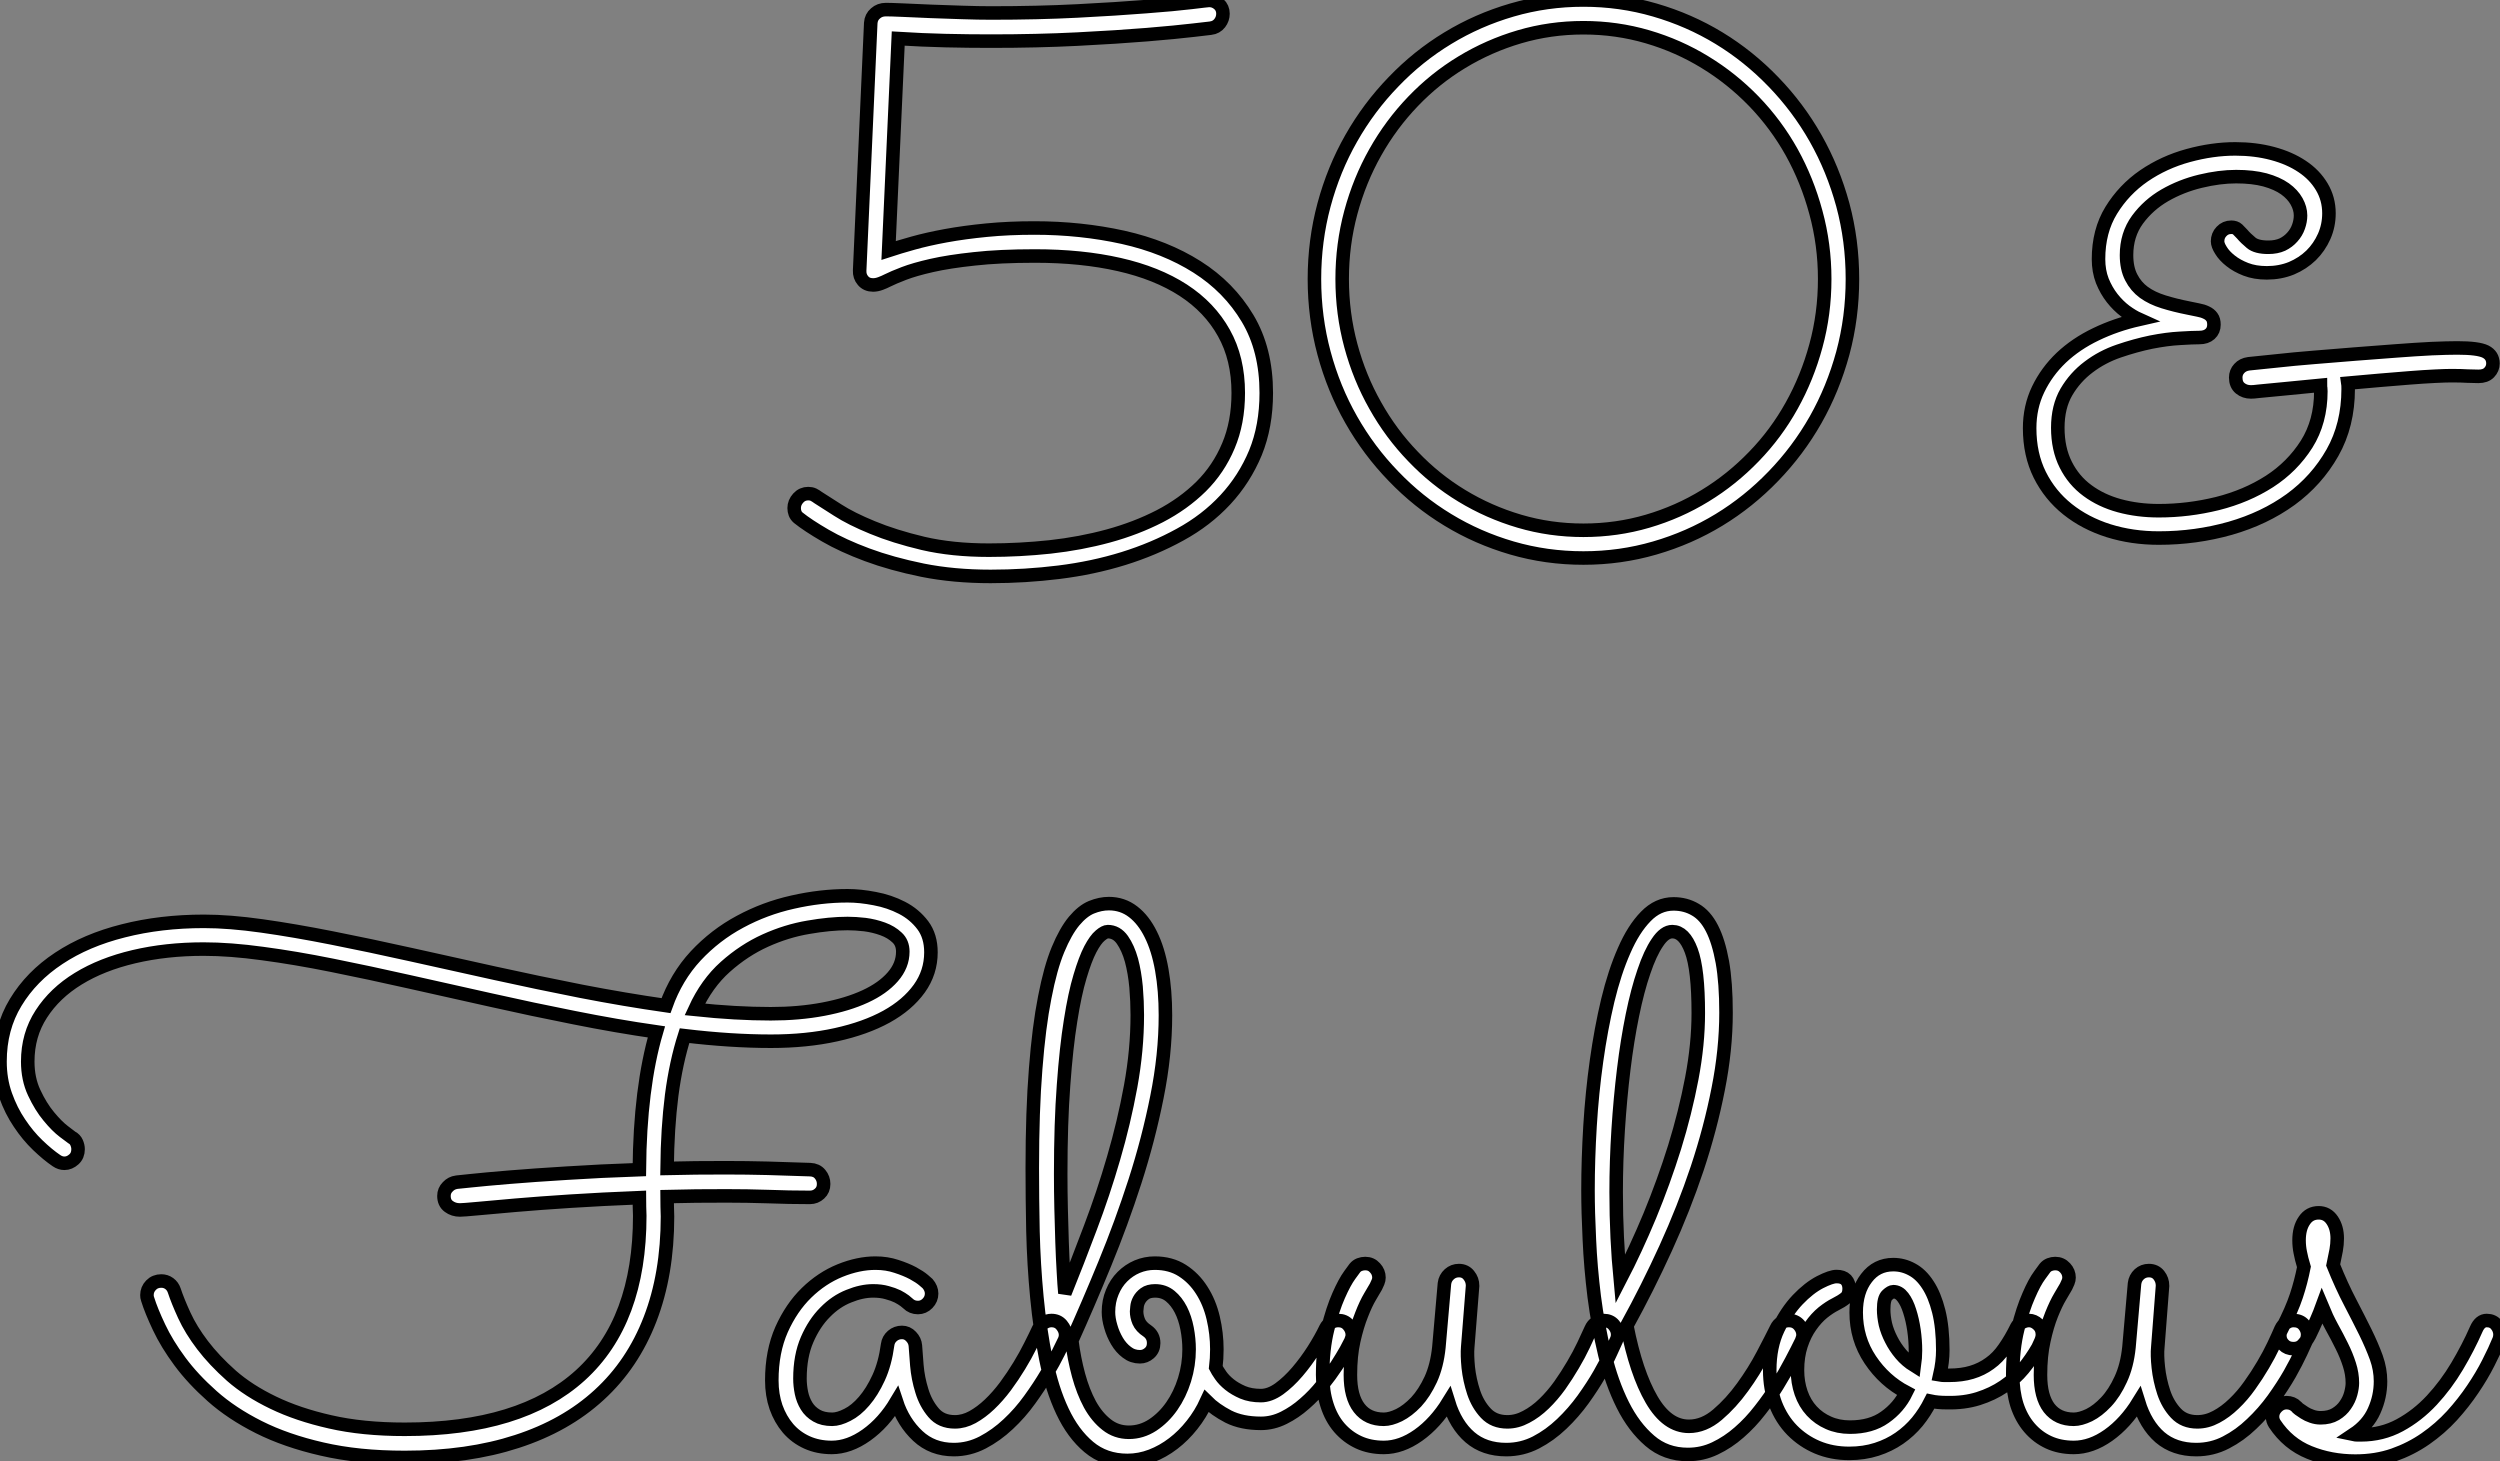<?xml version="1.0" standalone="no"?>
<svg xmlns="http://www.w3.org/2000/svg" viewBox="-1 -1.002 184.76 107.981"><rect x="-1" y="-1.002" width="184.76" height="107.981" fill="#808080" stroke="none"/><path d="M34.34-10.31L34.34-10.31Q34.34-7.85 33.54-5.89Q32.73-3.94 31.32-2.42Q29.91-0.90 27.97 0.16Q26.03 1.23 23.78 1.93Q21.52 2.63 19.02 2.94Q16.52 3.25 13.97 3.25L13.97 3.25Q11.24 3.25 8.94 2.79Q6.64 2.32 4.84 1.65Q3.04 0.98 1.75 0.23Q0.46-0.52-0.25-1.09L-0.25-1.09Q-0.41-1.23-0.48-1.41Q-0.55-1.59-0.55-1.80L-0.55-1.80Q-0.55-2.21-0.25-2.54Q0.05-2.87 0.49-2.87L0.49-2.87Q0.71-2.87 0.88-2.79Q1.04-2.71 1.23-2.57L1.23-2.57Q1.67-2.30 2.67-1.65Q3.66-1.01 5.25-0.36Q6.84 0.30 8.98 0.81Q11.13 1.31 13.84 1.31L13.84 1.31Q16.11 1.31 18.36 1.07Q20.62 0.82 22.67 0.26Q24.72-0.30 26.47-1.20Q28.22-2.11 29.52-3.39Q30.82-4.68 31.54-6.40Q32.27-8.12 32.27-10.31L32.27-10.31Q32.27-12.85 31.21-14.74Q30.16-16.63 28.21-17.90Q26.25-19.17 23.47-19.80Q20.70-20.43 17.25-20.43L17.25-20.43Q14.63-20.43 12.76-20.22Q10.88-20.02 9.61-19.73Q8.34-19.44 7.56-19.14Q6.78-18.84 6.34-18.62L6.34-18.62Q6.13-18.51 5.84-18.40Q5.55-18.29 5.28-18.29L5.28-18.29Q4.81-18.29 4.54-18.61Q4.27-18.92 4.29-19.36L4.29-19.36L5.11-37.65Q5.14-38.09 5.46-38.36Q5.77-38.64 6.23-38.64L6.23-38.64Q6.59-38.64 7.51-38.60Q8.42-38.55 9.56-38.51Q10.69-38.47 11.88-38.43Q13.07-38.39 14-38.39L14-38.39Q17.47-38.39 20.38-38.54Q23.30-38.69 25.43-38.86Q27.56-39.02 28.79-39.17Q30.02-39.32 30.13-39.32L30.13-39.32Q30.52-39.32 30.83-39.05Q31.14-38.77 31.14-38.34L31.14-38.34Q31.14-37.95 30.90-37.64Q30.65-37.32 30.24-37.27L30.24-37.27Q30.21-37.27 28.96-37.12Q27.70-36.97 25.53-36.79Q23.35-36.61 20.38-36.46Q17.42-36.31 13.97-36.31L13.97-36.31Q12.33-36.31 10.62-36.35Q8.91-36.39 7.14-36.50L7.14-36.50L6.43-20.84Q7.16-21.08 8.23-21.38Q9.30-21.68 10.66-21.93Q12.03-22.18 13.67-22.34Q15.31-22.50 17.20-22.50L17.20-22.50Q20.64-22.50 23.76-21.81Q26.88-21.11 29.23-19.62Q31.58-18.13 32.96-15.82Q34.34-13.51 34.34-10.31ZM77.66-18.73L77.66-18.73Q77.66-15.89 76.95-13.25Q76.23-10.61 74.94-8.33Q73.64-6.04 71.82-4.16Q70-2.27 67.80-0.93Q65.60 0.41 63.05 1.15Q60.51 1.89 57.78 1.89L57.78 1.89Q55.04 1.89 52.50 1.15Q49.96 0.41 47.76-0.93Q45.55-2.27 43.74-4.16Q41.92-6.04 40.62-8.33Q39.32-10.61 38.61-13.25Q37.90-15.89 37.90-18.73L37.90-18.73Q37.90-21.57 38.61-24.21Q39.32-26.85 40.62-29.13Q41.92-31.42 43.74-33.30Q45.55-35.19 47.76-36.53Q49.96-37.87 52.50-38.61Q55.04-39.35 57.78-39.35L57.78-39.35Q60.51-39.35 63.05-38.61Q65.60-37.87 67.80-36.53Q70-35.19 71.82-33.30Q73.64-31.42 74.94-29.13Q76.23-26.85 76.95-24.21Q77.66-21.57 77.66-18.73ZM75.61-18.73L75.61-18.73Q75.61-21.27 74.96-23.65Q74.32-26.03 73.17-28.10Q72.02-30.16 70.38-31.86Q68.74-33.55 66.77-34.75Q64.80-35.96 62.52-36.63Q60.24-37.30 57.78-37.30L57.78-37.30Q55.32-37.30 53.05-36.63Q50.78-35.96 48.79-34.75Q46.81-33.55 45.19-31.86Q43.56-30.16 42.40-28.10Q41.23-26.03 40.59-23.65Q39.95-21.27 39.95-18.73L39.95-18.73Q39.95-16.19 40.59-13.81Q41.23-11.43 42.40-9.37Q43.56-7.30 45.19-5.61Q46.81-3.91 48.79-2.71Q50.78-1.50 53.05-0.83Q55.32-0.16 57.78-0.16L57.78-0.16Q60.24-0.16 62.52-0.83Q64.80-1.50 66.77-2.71Q68.74-3.91 70.38-5.61Q72.02-7.30 73.17-9.37Q74.32-11.43 74.96-13.79Q75.61-16.16 75.61-18.73Z" fill="white" stroke="black" transform="translate(58.695 0) scale(1 1) translate(-0.453 38.348)"/><path d="M35.88-12.63L35.88-12.63Q35.88-12.25 35.60-11.96Q35.33-11.68 34.81-11.68L34.81-11.68Q34.43-11.68 34.00-11.70Q33.58-11.73 32.79-11.73L32.79-11.73Q32.38-11.73 31.57-11.69Q30.76-11.65 29.74-11.57Q28.71-11.48 27.54-11.39Q26.36-11.29 25.16-11.18L25.16-11.18Q25.18-11.05 25.18-10.75L25.18-10.75Q25.18-8.09 24.02-6.04Q22.86-3.99 20.93-2.58Q19.00-1.18 16.46-0.45Q13.92 0.27 11.18 0.27L11.18 0.27Q9.21 0.27 7.48-0.27Q5.74-0.82 4.44-1.86Q3.14-2.90 2.39-4.40Q1.64-5.91 1.64-7.85L1.64-7.85Q1.64-9.41 2.27-10.72Q2.90-12.03 3.98-13.06Q5.06-14.08 6.54-14.79Q8.01-15.50 9.73-15.89L9.73-15.89Q9.24-16.11 8.71-16.50Q8.18-16.90 7.74-17.46Q7.30-18.02 7.01-18.74Q6.73-19.47 6.73-20.34L6.73-20.34Q6.73-22.42 7.67-23.95Q8.61-25.48 10.09-26.50Q11.57-27.51 13.36-28Q15.15-28.49 16.84-28.49L16.84-28.49Q18.32-28.49 19.59-28.15Q20.86-27.81 21.78-27.19Q22.70-26.58 23.23-25.69Q23.76-24.80 23.76-23.73L23.76-23.73Q23.76-22.83 23.41-22.03Q23.05-21.22 22.44-20.62Q21.82-20.02 20.99-19.67Q20.15-19.33 19.17-19.33L19.17-19.33Q18.29-19.33 17.62-19.59Q16.95-19.85 16.49-20.22Q16.02-20.59 15.78-20.99Q15.53-21.38 15.53-21.66L15.53-21.66Q15.53-22.09 15.82-22.39Q16.11-22.70 16.54-22.70L16.54-22.70Q16.84-22.70 17.01-22.54Q17.17-22.39 17.34-22.20L17.34-22.20Q17.61-21.88 18.01-21.55Q18.40-21.22 19.28-21.22L19.28-21.22Q19.88-21.22 20.32-21.42Q20.75-21.63 21.05-21.97Q21.36-22.31 21.51-22.74Q21.66-23.16 21.66-23.57L21.66-23.57Q21.66-24.09 21.37-24.61Q21.08-25.13 20.51-25.54Q19.93-25.95 19.03-26.20Q18.13-26.44 16.90-26.44L16.90-26.44Q15.67-26.44 14.26-26.10Q12.85-25.76 11.63-25.06Q10.42-24.36 9.61-23.26Q8.80-22.15 8.80-20.64L8.80-20.64Q8.80-19.66 9.15-18.99Q9.49-18.32 10.09-17.88Q10.69-17.45 11.53-17.19Q12.36-16.93 13.37-16.73L13.37-16.73Q13.75-16.65 14.10-16.58Q14.44-16.52 14.70-16.39Q14.96-16.27 15.11-16.06Q15.26-15.86 15.26-15.50L15.26-15.50Q15.26-15.07 14.97-14.81Q14.68-14.55 14.19-14.55L14.19-14.55Q13.70-14.55 12.74-14.49Q11.79-14.44 10.62-14.21Q9.46-13.97 8.23-13.55Q7-13.13 6.00-12.37Q5.00-11.62 4.36-10.53Q3.72-9.43 3.72-7.88L3.72-7.88Q3.72-6.32 4.31-5.15Q4.89-3.99 5.91-3.24Q6.92-2.49 8.27-2.12Q9.63-1.75 11.18-1.75L11.18-1.75Q13.37-1.75 15.52-2.28Q17.66-2.82 19.36-3.91Q21.05-5.00 22.11-6.67Q23.16-8.34 23.16-10.58L23.16-10.58Q23.16-10.69 23.15-10.79Q23.13-10.88 23.13-11.02L23.13-11.02Q21.66-10.88 20.47-10.76Q19.28-10.64 18.59-10.58L18.59-10.58Q18.38-10.55 18.22-10.54Q18.07-10.53 17.99-10.53L17.99-10.53Q17.53-10.53 17.20-10.80Q16.87-11.07 16.87-11.59L16.87-11.59Q16.87-11.98 17.13-12.26Q17.39-12.55 17.83-12.61L17.83-12.61Q18.62-12.69 19.88-12.82Q21.14-12.96 22.63-13.08Q24.12-13.21 25.70-13.33Q27.29-13.45 28.72-13.56Q30.16-13.67 31.35-13.73Q32.54-13.78 33.25-13.78L33.25-13.78Q34.78-13.78 35.33-13.51Q35.88-13.23 35.88-12.63Z" fill="white" stroke="black" transform="translate(148 0) scale(1 1) translate(-0.641 38.492)"/><path d="M62.64-40.47L62.64-40.47Q63.57-40.47 64.65-40.26Q65.73-40.06 66.66-39.58Q67.59-39.10 68.20-38.29Q68.80-37.49 68.80-36.29L68.80-36.29Q68.80-34.81 67.94-33.61Q67.07-32.40 65.52-31.54Q63.96-30.68 61.78-30.20Q59.61-29.72 56.98-29.72L56.98-29.72Q54.03-29.72 50.59-30.13L50.59-30.13Q49.96-28.16 49.64-25.73Q49.33-23.30 49.30-20.32L49.30-20.32Q50.34-20.34 51.42-20.36Q52.50-20.37 53.65-20.37L53.65-20.37Q55.18-20.37 56.74-20.33Q58.30-20.29 59.88-20.23L59.88-20.23Q60.35-20.21 60.61-19.89Q60.87-19.58 60.87-19.17L60.87-19.17Q60.87-18.73 60.57-18.46Q60.27-18.18 59.86-18.18L59.86-18.18Q58.30-18.18 56.75-18.24Q55.21-18.29 53.70-18.29L53.70-18.29Q52.55-18.29 51.46-18.28Q50.37-18.27 49.30-18.24L49.30-18.24Q49.30-17.86 49.31-17.50Q49.33-17.14 49.33-16.76L49.33-16.76Q49.33-12.50 48.04-9.17Q46.76-5.85 44.28-3.58Q41.81-1.31 38.20-0.14Q34.59 1.04 29.91 1.04L29.91 1.04Q26.47 1.04 23.80 0.42Q21.14-0.19 19.13-1.20Q17.12-2.21 15.68-3.49Q14.25-4.76 13.29-6.06Q12.33-7.36 11.76-8.57Q11.18-9.79 10.91-10.66L10.91-10.66Q10.88-10.75 10.87-10.81Q10.86-10.88 10.86-10.96L10.86-10.96Q10.86-11.38 11.16-11.69Q11.46-12.00 11.92-12.00L11.92-12.00Q12.25-12.00 12.51-11.81Q12.77-11.62 12.88-11.29L12.88-11.29Q13.13-10.53 13.62-9.46Q14.11-8.39 14.97-7.26Q15.83-6.13 17.10-5.00Q18.38-3.88 20.19-3.01Q22.01-2.13 24.40-1.59Q26.80-1.04 29.91-1.04L29.91-1.04Q38.50-1.04 42.89-5.03Q47.28-9.02 47.28-16.82L47.28-16.82Q47.28-17.14 47.26-17.49Q47.25-17.83 47.25-18.16L47.25-18.16Q44.49-18.05 42.16-17.90Q39.84-17.75 38.10-17.60Q36.37-17.45 35.30-17.35Q34.23-17.25 33.99-17.25L33.99-17.25Q33.52-17.25 33.17-17.51Q32.81-17.77 32.81-18.29L32.81-18.29Q32.81-18.68 33.09-18.96Q33.36-19.25 33.74-19.30L33.74-19.30Q33.77-19.30 34.79-19.41Q35.82-19.52 37.63-19.67Q39.43-19.82 41.89-19.97Q44.35-20.13 47.25-20.23L47.25-20.23Q47.30-26.28 48.51-30.41L48.51-30.41Q45.53-30.84 42.44-31.46Q39.35-32.07 36.29-32.76Q33.22-33.44 30.26-34.11Q27.29-34.78 24.55-35.33Q21.82-35.88 19.41-36.20Q17.01-36.53 15.04-36.53L15.04-36.53Q12.28-36.53 9.90-35.97Q7.52-35.41 5.78-34.34Q4.05-33.28 3.05-31.73Q2.05-30.19 2.05-28.22L2.05-28.22Q2.05-26.93 2.53-25.91Q3.01-24.88 3.61-24.16Q4.21-23.43 4.73-23.04Q5.25-22.64 5.30-22.61L5.30-22.61Q5.55-22.48 5.66-22.23Q5.77-21.98 5.77-21.74L5.77-21.74Q5.77-21.27 5.46-20.99Q5.14-20.70 4.76-20.70L4.76-20.70Q4.46-20.70 4.18-20.89L4.18-20.89Q3.53-21.33 2.79-22.04Q2.05-22.75 1.44-23.67Q0.82-24.58 0.41-25.73Q0-26.88 0-28.22L0-28.22Q0-30.68 1.16-32.59Q2.32-34.51 4.35-35.85Q6.37-37.19 9.12-37.88Q11.87-38.58 15.07-38.58L15.07-38.58Q16.95-38.58 19.36-38.24Q21.77-37.90 24.54-37.35Q27.32-36.80 30.37-36.12Q33.41-35.44 36.59-34.74Q39.76-34.04 42.96-33.41Q46.16-32.79 49.22-32.35L49.22-32.35Q49.98-34.48 51.42-36.03Q52.86-37.57 54.69-38.55Q56.52-39.54 58.58-40.00Q60.65-40.47 62.64-40.47ZM66.72-36.34L66.72-36.34Q66.72-37.00 66.29-37.39Q65.87-37.79 65.24-38.02Q64.61-38.25 63.92-38.34Q63.22-38.42 62.64-38.42L62.64-38.42Q61.33-38.42 59.73-38.14Q58.13-37.87 56.56-37.16Q54.99-36.45 53.61-35.22Q52.23-33.99 51.35-32.07L51.35-32.07Q54.39-31.75 56.96-31.75L56.96-31.75Q59.06-31.75 60.85-32.09Q62.64-32.43 63.94-33.03Q65.24-33.63 65.98-34.48Q66.72-35.33 66.72-36.34ZM78.67-7.63L78.67-7.63Q78.56-7.41 78.22-6.71Q77.88-6.02 77.34-5.11Q76.81-4.21 76.10-3.23Q75.39-2.24 74.51-1.42Q73.64-0.60 72.63-0.07Q71.61 0.46 70.49 0.46L70.49 0.46Q68.91 0.46 67.83-0.55Q66.75-1.56 66.25-3.09L66.25-3.09Q65.32-1.53 64.04-0.62Q62.75 0.30 61.47 0.30L61.47 0.30Q60.46 0.30 59.64-0.07Q58.82-0.44 58.24-1.11Q57.67-1.78 57.35-2.68Q57.04-3.58 57.04-4.65L57.04-4.65Q57.04-6.78 57.76-8.41Q58.49-10.04 59.61-11.13Q60.73-12.22 62.08-12.77Q63.44-13.32 64.70-13.32L64.70-13.32Q65.54-13.32 66.25-13.08Q66.96-12.85 67.47-12.58Q67.98-12.30 68.25-12.07Q68.52-11.84 68.55-11.81L68.55-11.81Q68.85-11.46 68.85-11.07L68.85-11.07Q68.85-10.66 68.55-10.35Q68.25-10.04 67.84-10.04L67.84-10.04Q67.40-10.04 67.10-10.34L67.10-10.34Q67.05-10.39 66.86-10.54Q66.66-10.69 66.34-10.86Q66.01-11.02 65.56-11.14Q65.11-11.27 64.53-11.27L64.53-11.27Q63.68-11.27 62.73-10.88Q61.77-10.50 60.98-9.69Q60.18-8.89 59.65-7.67Q59.12-6.45 59.12-4.79L59.12-4.79Q59.12-4.27 59.23-3.73Q59.34-3.20 59.61-2.76Q59.88-2.32 60.35-2.05Q60.81-1.78 61.50-1.78L61.50-1.78Q61.99-1.78 62.63-2.11Q63.27-2.43 63.86-3.12Q64.45-3.80 64.93-4.84Q65.41-5.88 65.60-7.30L65.60-7.30Q65.65-7.68 65.95-7.94Q66.25-8.20 66.66-8.20L66.66-8.20Q67.05-8.20 67.33-7.90Q67.62-7.60 67.65-7.22L67.65-7.22Q67.68-6.70 67.76-5.76Q67.84-4.81 68.13-3.88Q68.41-2.95 68.99-2.27Q69.56-1.59 70.57-1.59L70.57-1.59Q71.23-1.59 71.87-1.94Q72.52-2.30 73.13-2.88Q73.75-3.47 74.31-4.22Q74.87-4.98 75.33-5.74Q75.80-6.51 76.15-7.22Q76.51-7.93 76.75-8.45L76.75-8.45Q76.89-8.75 77.15-8.91Q77.41-9.08 77.71-9.08L77.71-9.08Q78.18-9.08 78.46-8.74Q78.75-8.39 78.75-8.01L78.75-8.01Q78.75-7.82 78.67-7.63ZM99.83-7.57L99.83-7.57Q99.75-7.41 99.48-6.90Q99.20-6.40 98.77-5.73Q98.33-5.06 97.73-4.31Q97.13-3.55 96.41-2.93Q95.70-2.30 94.88-1.89Q94.06-1.48 93.19-1.48L93.19-1.48Q91.77-1.48 90.78-1.98Q89.80-2.49 89.17-3.12L89.17-3.12Q88.73-2.16 88.10-1.37Q87.47-0.57 86.71 0.01Q85.94 0.60 85.08 0.93Q84.22 1.26 83.32 1.26L83.32 1.26Q81.65 1.26 80.47 0.27Q79.30-0.71 78.52-2.37Q77.74-4.02 77.30-6.21Q76.86-8.39 76.63-10.80Q76.40-13.21 76.34-15.67Q76.29-18.13 76.29-20.34L76.29-20.34Q76.29-24.58 76.54-27.69Q76.78-30.79 77.21-32.96Q77.63-35.14 78.19-36.49Q78.75-37.84 79.38-38.60Q80.01-39.35 80.66-39.62Q81.32-39.89 81.95-39.89L81.95-39.89Q82.96-39.89 83.74-39.29Q84.52-38.69 85.05-37.61Q85.59-36.53 85.86-35Q86.13-33.47 86.13-31.64L86.13-31.64Q86.13-28.71 85.50-25.59Q84.88-22.48 83.88-19.37Q82.88-16.27 81.65-13.28Q80.42-10.28 79.21-7.60L79.21-7.60Q79.38-6.26 79.71-5.04Q80.04-3.83 80.55-2.88Q81.07-1.94 81.79-1.38Q82.50-0.82 83.43-0.82L83.43-0.82Q84.36-0.82 85.18-1.35Q86.00-1.89 86.60-2.75Q87.20-3.61 87.54-4.70Q87.88-5.80 87.88-6.95L87.88-6.95Q87.88-7.71 87.73-8.49Q87.58-9.27 87.27-9.88Q86.95-10.50 86.49-10.88Q86.02-11.27 85.37-11.27L85.37-11.27Q84.88-11.27 84.60-11.06Q84.33-10.86 84.19-10.60Q84.05-10.34 84.03-10.09Q84-9.84 84-9.76L84-9.76Q84-9.38 84.16-9.00Q84.33-8.61 84.79-8.31L84.79-8.31Q85.26-7.98 85.26-7.41L85.26-7.41Q85.26-6.95 84.94-6.67Q84.63-6.40 84.25-6.40L84.25-6.40Q83.70-6.40 83.28-6.73Q82.85-7.05 82.55-7.56Q82.25-8.07 82.09-8.64Q81.92-9.21 81.92-9.71L81.92-9.71Q81.92-10.50 82.20-11.17Q82.47-11.84 82.95-12.32Q83.43-12.80 84.04-13.06Q84.66-13.32 85.34-13.32L85.34-13.32Q86.52-13.32 87.38-12.77Q88.24-12.22 88.81-11.32Q89.39-10.42 89.66-9.27Q89.93-8.12 89.93-6.95L89.93-6.95Q89.93-6.26 89.85-5.61L89.85-5.61Q89.96-5.39 90.21-5.03Q90.45-4.68 90.86-4.35Q91.27-4.02 91.85-3.77Q92.42-3.53 93.19-3.53L93.19-3.53Q93.84-3.53 94.54-4.03Q95.24-4.54 95.88-5.29Q96.52-6.04 97.07-6.90Q97.62-7.77 97.97-8.50L97.97-8.50Q98.11-8.78 98.36-8.93Q98.60-9.08 98.90-9.08L98.90-9.08Q99.37-9.08 99.65-8.75Q99.94-8.42 99.94-8.01L99.94-8.01Q99.94-7.85 99.83-7.57ZM78.70-11.10L78.70-11.10Q79.63-13.40 80.58-15.93Q81.54-18.46 82.30-21.08Q83.07-23.71 83.56-26.39Q84.05-29.07 84.05-31.66L84.05-31.66Q84.05-32.65 83.96-33.73Q83.86-34.81 83.62-35.71Q83.37-36.61 82.95-37.21Q82.52-37.82 81.87-37.82L81.87-37.82Q81.65-37.82 81.31-37.53Q80.96-37.24 80.58-36.52Q80.20-35.79 79.82-34.51Q79.43-33.22 79.12-31.24Q78.80-29.26 78.60-26.47Q78.39-23.68 78.39-19.91L78.39-19.91Q78.39-18.65 78.42-17.35Q78.45-16.05 78.49-14.88Q78.53-13.70 78.59-12.71Q78.64-11.73 78.70-11.10ZM107.05-3.06L107.05-3.06Q106.09-1.50 104.82-0.60Q103.55 0.30 102.27 0.30L102.27 0.30Q101.23 0.30 100.41-0.08Q99.59-0.46 98.98-1.16Q98.38-1.86 98.07-2.84Q97.75-3.83 97.75-5.06L97.75-5.06Q97.75-6.97 98.12-8.45Q98.49-9.93 98.93-10.92Q99.37-11.92 99.75-12.44Q100.13-12.96 100.13-12.96L100.13-12.96Q100.27-13.13 100.47-13.21Q100.68-13.29 100.90-13.29L100.90-13.29Q101.34-13.29 101.62-12.97Q101.91-12.66 101.91-12.25L101.91-12.25Q101.91-12.09 101.84-11.92Q101.77-11.76 101.69-11.59L101.69-11.59Q101.55-11.35 101.25-10.84Q100.95-10.34 100.63-9.52Q100.30-8.70 100.05-7.59Q99.80-6.48 99.80-5.06L99.80-5.06Q99.80-3.45 100.45-2.61Q101.09-1.78 102.27-1.78L102.27-1.78Q102.76-1.78 103.40-2.09Q104.04-2.41 104.66-3.06Q105.27-3.72 105.74-4.73Q106.20-5.74 106.34-7.11L106.34-7.11L106.75-11.81Q106.80-12.22 107.11-12.50Q107.41-12.77 107.82-12.77L107.82-12.77Q108.28-12.77 108.55-12.43Q108.83-12.09 108.83-11.65L108.83-11.65L108.47-7.11Q108.42-6.54 108.51-5.61Q108.61-4.68 108.91-3.77Q109.21-2.87 109.81-2.23Q110.41-1.59 111.40-1.59L111.40-1.59Q112.11-1.59 112.79-1.96Q113.48-2.32 114.11-2.93Q114.73-3.53 115.27-4.28Q115.80-5.03 116.25-5.80Q116.70-6.56 117.03-7.26Q117.36-7.96 117.58-8.45L117.58-8.45Q117.71-8.75 117.96-8.91Q118.21-9.08 118.51-9.08L118.51-9.08Q119-9.08 119.27-8.75Q119.55-8.42 119.55-8.04L119.55-8.04Q119.55-7.82 119.46-7.63L119.46-7.63Q119.36-7.41 119.04-6.71Q118.73-6.02 118.22-5.13Q117.71-4.24 117.00-3.25Q116.29-2.27 115.42-1.44Q114.54-0.60 113.52-0.07Q112.49 0.46 111.32 0.46L111.32 0.46Q109.70 0.46 108.64-0.45Q107.57-1.37 107.05-3.06ZM133.14-7.57L133.14-7.57Q132.84-6.95 132.38-6.08Q131.93-5.22 131.36-4.29Q130.79-3.36 130.07-2.45Q129.36-1.53 128.53-0.81Q127.70-0.08 126.75 0.37Q125.81 0.82 124.74 0.82L124.74 0.82Q123.10 0.82 121.93-0.19Q120.75-1.20 119.93-2.84Q119.11-4.48 118.60-6.58Q118.10-8.67 117.82-10.84Q117.55-13.02 117.46-15.07Q117.36-17.12 117.36-18.70L117.36-18.70Q117.36-21 117.51-23.46Q117.66-25.92 117.99-28.27Q118.32-30.63 118.82-32.73Q119.33-34.84 120.03-36.42Q120.72-38.01 121.63-38.94Q122.53-39.87 123.68-39.87L123.68-39.87Q124.58-39.87 125.30-39.44Q126.03-39.02 126.52-38.06Q127.01-37.11 127.29-35.57Q127.56-34.04 127.56-31.83L127.56-31.83Q127.56-29.09 126.98-26.18Q126.41-23.27 125.43-20.32Q124.44-17.36 123.10-14.42Q121.76-11.48 120.23-8.70L120.23-8.70Q120.91-5.22 122.06-3.24Q123.21-1.26 124.82-1.26L124.82-1.26Q125.92-1.26 126.93-2.12Q127.94-2.98 128.79-4.16Q129.64-5.33 130.28-6.55Q130.92-7.77 131.28-8.50L131.28-8.50Q131.41-8.78 131.66-8.93Q131.91-9.08 132.21-9.08L132.21-9.08Q132.67-9.08 132.96-8.75Q133.25-8.42 133.25-8.01L133.25-8.01Q133.25-7.85 133.14-7.57ZM119.44-18.57L119.44-18.57Q119.44-16.82 119.52-15.20Q119.60-13.59 119.74-12.11L119.74-12.11Q120.89-14.33 121.93-16.83Q122.96-19.33 123.76-21.89Q124.55-24.45 125.03-26.97Q125.51-29.50 125.51-31.80L125.51-31.80Q125.51-35.03 124.99-36.42Q124.47-37.82 123.59-37.82L123.59-37.82Q123.02-37.82 122.49-37.02Q121.95-36.23 121.49-34.86Q121.02-33.50 120.64-31.64Q120.26-29.78 120.00-27.64Q119.74-25.51 119.59-23.19Q119.44-20.86 119.44-18.57ZM143.88-3.01L143.88-3.01Q143.20-3.01 142.68-3.12L142.68-3.12Q142.27-2.30 141.70-1.60Q141.12-0.90 140.37-0.38Q139.62 0.14 138.69 0.44Q137.76 0.74 136.66 0.74L136.66 0.74Q135.38 0.74 134.31 0.29Q133.25-0.16 132.45-0.97Q131.66-1.78 131.22-2.91Q130.79-4.05 130.79-5.41L130.79-5.41Q130.79-7.16 131.41-8.46Q132.04-9.76 132.86-10.62Q133.68-11.48 134.50-11.91Q135.32-12.33 135.73-12.33L135.73-12.33Q136.20-12.33 136.43-12.09Q136.66-11.84 136.66-11.43L136.66-11.43Q136.66-10.96 136.38-10.73Q136.09-10.50 135.65-10.28L135.65-10.28Q135.21-10.06 134.72-9.67Q134.23-9.27 133.81-8.67Q133.38-8.07 133.11-7.25Q132.84-6.43 132.84-5.41L132.84-5.41Q132.84-4.51 133.11-3.73Q133.38-2.95 133.90-2.39Q134.42-1.83 135.13-1.52Q135.84-1.20 136.72-1.20L136.72-1.20Q138.28-1.20 139.30-1.93Q140.33-2.65 140.88-3.77L140.88-3.77Q139.26-4.62 138.22-6.18Q137.18-7.74 137.18-9.68L137.18-9.68Q137.18-11.24 137.94-12.22Q138.69-13.21 139.92-13.21L139.92-13.21Q140.66-13.21 141.31-12.85Q141.97-12.50 142.47-11.73Q142.98-10.96 143.28-9.76Q143.58-8.56 143.58-6.89L143.58-6.89Q143.58-6.02 143.36-5.06L143.36-5.06Q143.53-5.03 143.69-5.03Q143.86-5.03 144.05-5.03L144.05-5.03Q144.98-5.03 145.71-5.25Q146.45-5.47 147.05-5.91Q147.66-6.34 148.13-7.03Q148.61-7.71 149.05-8.61L149.05-8.61Q149.13-8.78 149.41-8.93Q149.68-9.08 149.95-9.08L149.95-9.08Q150.31-9.08 150.62-8.79Q150.94-8.50 150.94-8.04L150.94-8.04Q150.94-7.82 150.83-7.56Q150.72-7.30 150.61-7.08L150.61-7.08Q150.14-6.26 149.53-5.51Q148.91-4.76 148.08-4.20Q147.25-3.64 146.21-3.31Q145.17-2.98 143.88-3.01ZM139.21-9.90L139.21-9.90Q139.21-9.38 139.34-8.80Q139.48-8.23 139.77-7.67Q140.05-7.11 140.48-6.60Q140.90-6.10 141.48-5.74L141.48-5.74Q141.56-6.32 141.56-6.86L141.56-6.86Q141.56-7.60 141.45-8.37Q141.34-9.13 141.13-9.78Q140.93-10.42 140.63-10.81Q140.33-11.21 139.92-11.21L139.92-11.21Q139.75-11.21 139.48-10.96Q139.21-10.72 139.21-9.90ZM158.05-3.06L158.05-3.06Q157.09-1.50 155.82-0.60Q154.55 0.30 153.26 0.30L153.26 0.30Q152.22 0.30 151.40-0.08Q150.58-0.46 149.98-1.16Q149.38-1.86 149.06-2.84Q148.75-3.83 148.75-5.06L148.75-5.06Q148.75-6.97 149.12-8.45Q149.49-9.93 149.93-10.92Q150.36-11.92 150.75-12.44Q151.13-12.96 151.13-12.96L151.13-12.96Q151.27-13.13 151.47-13.21Q151.68-13.29 151.89-13.29L151.89-13.29Q152.33-13.29 152.62-12.97Q152.91-12.66 152.91-12.25L152.91-12.25Q152.91-12.09 152.84-11.92Q152.77-11.76 152.69-11.59L152.69-11.59Q152.55-11.35 152.25-10.84Q151.95-10.34 151.62-9.52Q151.29-8.70 151.05-7.59Q150.80-6.48 150.80-5.06L150.80-5.06Q150.80-3.45 151.44-2.61Q152.09-1.78 153.26-1.78L153.26-1.78Q153.75-1.78 154.40-2.09Q155.04-2.41 155.65-3.06Q156.27-3.72 156.73-4.73Q157.20-5.74 157.34-7.11L157.34-7.11L157.75-11.81Q157.80-12.22 158.10-12.50Q158.40-12.77 158.81-12.77L158.81-12.77Q159.28-12.77 159.55-12.43Q159.82-12.09 159.82-11.65L159.82-11.65L159.47-7.11Q159.41-6.54 159.51-5.61Q159.61-4.68 159.91-3.77Q160.21-2.87 160.81-2.23Q161.41-1.59 162.39-1.59L162.39-1.59Q163.11-1.59 163.79-1.96Q164.47-2.32 165.10-2.93Q165.73-3.53 166.26-4.28Q166.80-5.03 167.25-5.80Q167.70-6.56 168.03-7.26Q168.36-7.96 168.57-8.45L168.57-8.45Q168.71-8.75 168.96-8.91Q169.20-9.08 169.50-9.08L169.50-9.08Q170.00-9.08 170.27-8.75Q170.54-8.42 170.54-8.04L170.54-8.04Q170.54-7.82 170.46-7.63L170.46-7.63Q170.35-7.41 170.04-6.71Q169.72-6.02 169.22-5.13Q168.71-4.24 168-3.25Q167.29-2.27 166.41-1.44Q165.54-0.60 164.51-0.07Q163.49 0.46 162.31 0.46L162.31 0.46Q160.70 0.46 159.63-0.45Q158.57-1.37 158.05-3.06ZM171.61-10.12L171.61-10.12Q171.45-9.68 171.21-9.13Q170.98-8.59 170.68-7.98L170.68-7.98Q170.43-7.52 170.17-7.26Q169.91-7 169.50-7L169.50-7Q169.04-7 168.77-7.29Q168.49-7.57 168.49-7.96L168.49-7.96Q168.49-8.09 168.52-8.19Q168.55-8.29 168.66-8.50L168.66-8.50Q169.37-9.87 169.71-10.90Q170.05-11.92 170.27-13.04L170.27-13.04Q170.08-13.67 170.00-14.11Q169.91-14.55 169.91-15.01L169.91-15.01Q169.91-15.91 170.30-16.47Q170.68-17.04 171.36-17.04L171.36-17.04Q171.99-17.04 172.36-16.49Q172.73-15.94 172.73-15.15L172.73-15.15Q172.73-14.71 172.65-14.27Q172.57-13.84 172.43-13.18L172.43-13.18Q173.06-11.62 173.69-10.42Q174.32-9.21 174.81-8.22Q175.30-7.22 175.62-6.34Q175.93-5.47 175.93-4.59L175.93-4.59Q175.93-3.45 175.46-2.41Q175-1.37 173.93-0.66L173.93-0.66Q174.07-0.63 174.21-0.63Q174.34-0.63 174.48-0.63L174.48-0.63Q176.04-0.63 177.35-1.34Q178.66-2.05 179.72-3.19Q180.77-4.32 181.59-5.70Q182.41-7.08 183.01-8.45L183.01-8.45Q183.29-9.08 183.78-9.08L183.78-9.08Q184.24-9.08 184.50-8.75Q184.76-8.42 184.76-8.04L184.76-8.04Q184.76-7.82 184.68-7.63L184.68-7.63Q184.38-6.89 183.90-5.95Q183.42-5.00 182.75-4.01Q182.08-3.01 181.21-2.05Q180.33-1.09 179.25-0.34Q178.17 0.41 176.89 0.86Q175.60 1.31 174.07 1.31L174.07 1.31Q172.24 1.31 170.67 0.67Q169.09 0.03 168.11-1.45L168.11-1.45Q167.95-1.70 167.95-1.97L167.95-1.97Q167.95-2.38 168.26-2.69Q168.57-3.01 168.98-3.01L168.98-3.01Q169.42-3.01 169.72-2.71L169.72-2.71Q169.75-2.65 169.91-2.53Q170.08-2.41 170.31-2.26Q170.54-2.11 170.86-2.00Q171.17-1.89 171.50-1.89L171.50-1.89Q172.16-1.89 172.61-2.16Q173.06-2.43 173.33-2.83Q173.61-3.23 173.73-3.68Q173.85-4.13 173.85-4.46L173.85-4.46Q173.85-5.14 173.63-5.82Q173.41-6.51 173.07-7.19Q172.73-7.88 172.33-8.60Q171.94-9.32 171.61-10.12Z" fill="white" stroke="black" transform="translate(0 67.2) scale(1 1) translate(-1 38.469)"/></svg>